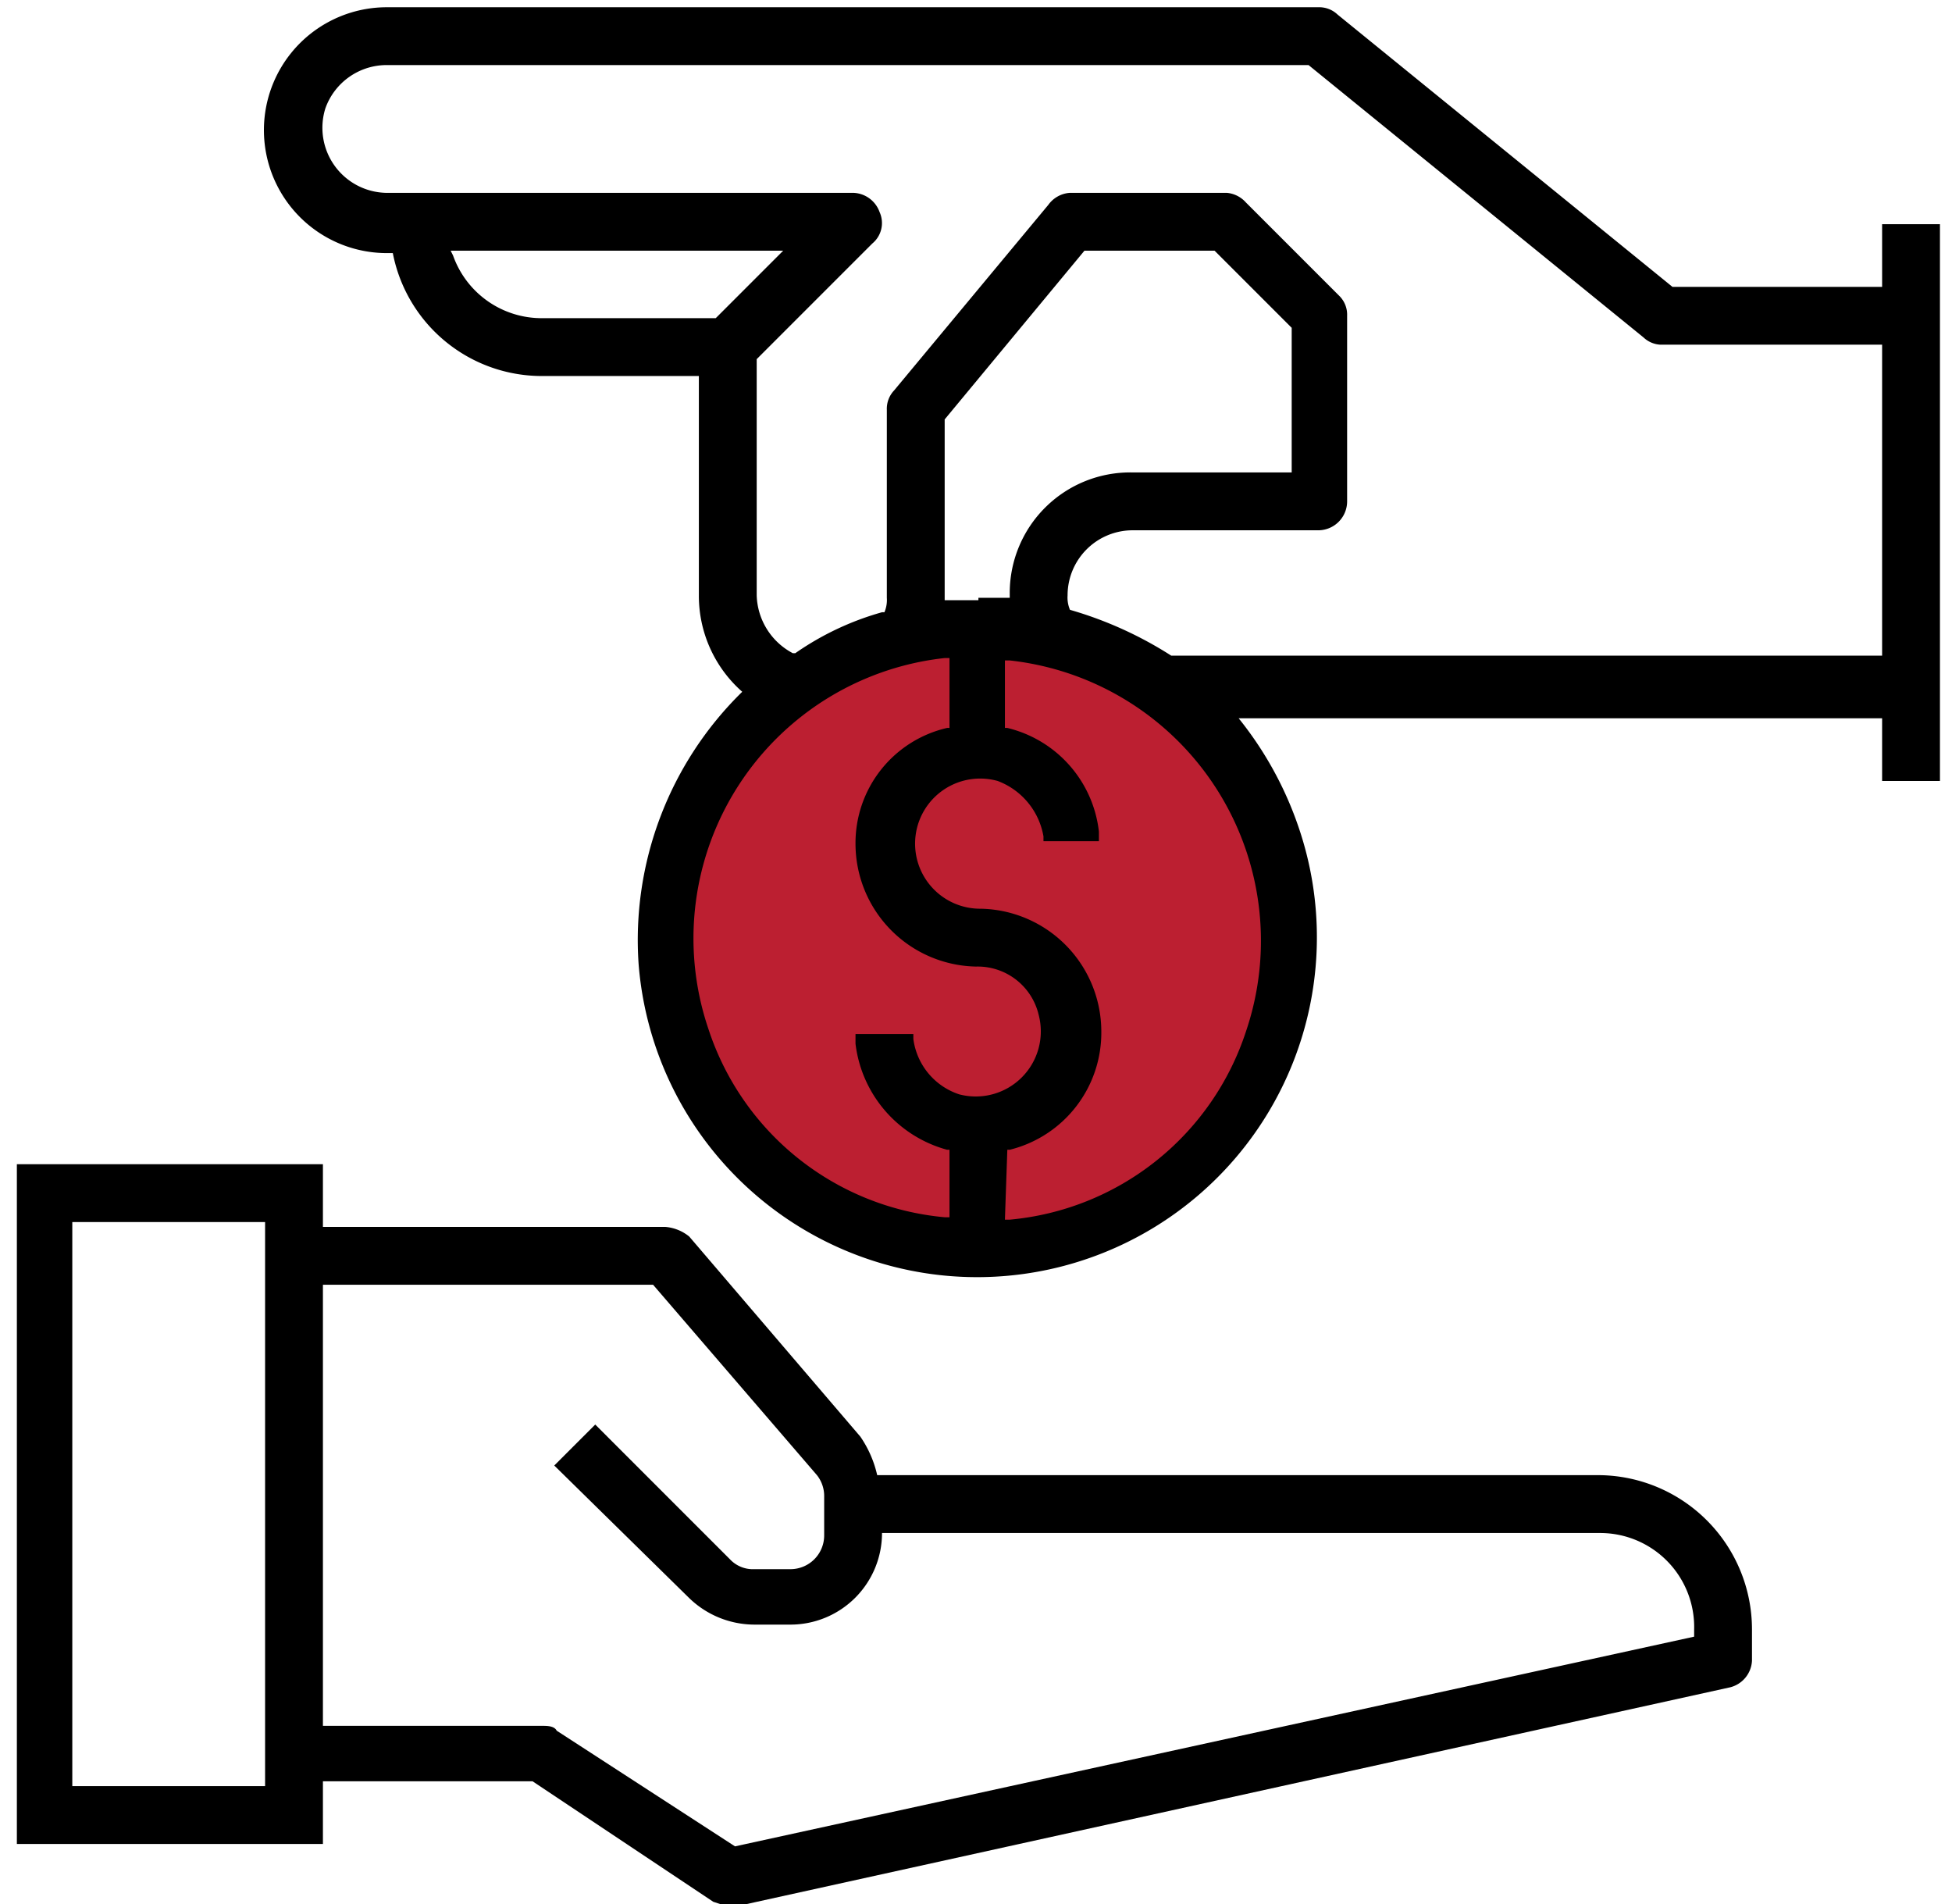 <svg xmlns="http://www.w3.org/2000/svg" width="81" height="79" viewBox="0 0 81 79"><g><g><g/><g><path fill="#bc1f31" d="M40.5 52c7.235 0 13.1-5.865 13.1-13.1 0-7.235-5.865-13.1-13.1-13.1-7.235 0-13.1 5.865-13.1 13.1 0 7.235 5.865 13.1 13.1 13.1z"/></g><g><path d="M39 52.9A14.1 14.1 0 0 1 26.5 40a14.402 14.402 0 0 1 4.3-11.3 5.3 5.3 0 0 1-1.8-4v-9.1h-6.5a6.3 6.3 0 0 1-6.2-5.1h-.2a5.102 5.102 0 0 1-4.78-7.005A5.1 5.1 0 0 1 16 .301h38.7a1.1 1.1 0 0 1 .8.3l13.9 11.3h8.7V9.3h2.4v23.1h-2.4v-2.6H51.4a14.797 14.797 0 0 1 2.7 5.2A14.1 14.1 0 0 1 39 52.9zm.2-25.6a11.7 11.7 0 0 0-9.8 15.4 11.4 11.4 0 0 0 9.8 7.8h.2v-2.8h-.1a5.2 5.2 0 0 1-3.8-4.4v-.4h2.4v.2a2.8 2.8 0 0 0 1.9 2.3 2.7 2.7 0 0 0 3.3-3.3 2.6 2.6 0 0 0-2.6-2 5.1 5.1 0 0 1-5-5.1 4.9 4.9 0 0 1 3.8-4.8h.1v-2.9zm2.5 23.3h.2a11.4 11.4 0 0 0 9.8-7.8 11.7 11.7 0 0 0-9.8-15.4h-.2v2.8h.1a5 5 0 0 1 3.8 4.3v.4h-2.3v-.2a2.999 2.999 0 0 0-1.9-2.3 2.7 2.7 0 1 0-.7 5.3 5.1 5.1 0 0 1 5 5.1 5 5 0 0 1-3.8 4.9h-.1zm36.4-36.3h-9.2a1.1 1.1 0 0 1-.7-.3L54.3 2.7H16.1a2.7 2.7 0 0 0-2.6 1.8A2.7 2.7 0 0 0 16 8h19.4a1.2 1.2 0 0 1 1.1.8 1.1 1.1 0 0 1-.3 1.3l-4.8 4.8v9.8a2.802 2.802 0 0 0 1.5 2.4h.1a11.902 11.902 0 0 1 3.6-1.7h.1c.08-.188.115-.394.1-.6V17a1.102 1.102 0 0 1 .3-.8l6.4-7.7a1.2 1.2 0 0 1 .9-.5h6.5a1.2 1.2 0 0 1 .8.4l3.9 3.9a1.099 1.099 0 0 1 .3.8v7.7a1.2 1.2 0 0 1-1.2 1.2H47a2.7 2.7 0 0 0-2.7 2.7c-.014.206.02.412.1.6 1.485.427 2.9 1.067 4.2 1.9h29.5zM40.6 24.8h1.3v-.2a5 5 0 0 1 5.1-5h6.6v-6l-3.2-3.2H45l-5.8 7v7.5h1.4zM18.8 10.6a3.9 3.9 0 0 0 3.7 2.6h7.2l2.8-2.8H18.7z"/></g><g><path d="M30.2 79.1l-.6-.2-7.5-5h-8.7v2.6H.7V48.3h12.7v2.6h14.2a1.8 1.8 0 0 1 1 .4l7.1 8.3c.333.484.571 1.027.7 1.6h30a6.4 6.4 0 0 1 6.3 6.4v1.3a1.2 1.2 0 0 1-.9 1.1l-41.3 9.1zm-7.7-7.5c.2 0 .5 0 .6.2l7.4 4.8 39.8-8.7v-.3a3.9 3.9 0 0 0-3.9-4H36.6a3.8 3.8 0 0 1-3.8 3.8h-1.5a3.9 3.9 0 0 1-2.7-1.1L23 60.8l1.7-1.7 5.6 5.6a1.3 1.3 0 0 0 1 .4h1.5a1.4 1.4 0 0 0 1.4-1.4v-1.6a1.4 1.4 0 0 0-.3-.9l-6.8-7.9H13.4v18.3zM11 74.1V50.7H3v23.4z"/></g></g></g></svg>